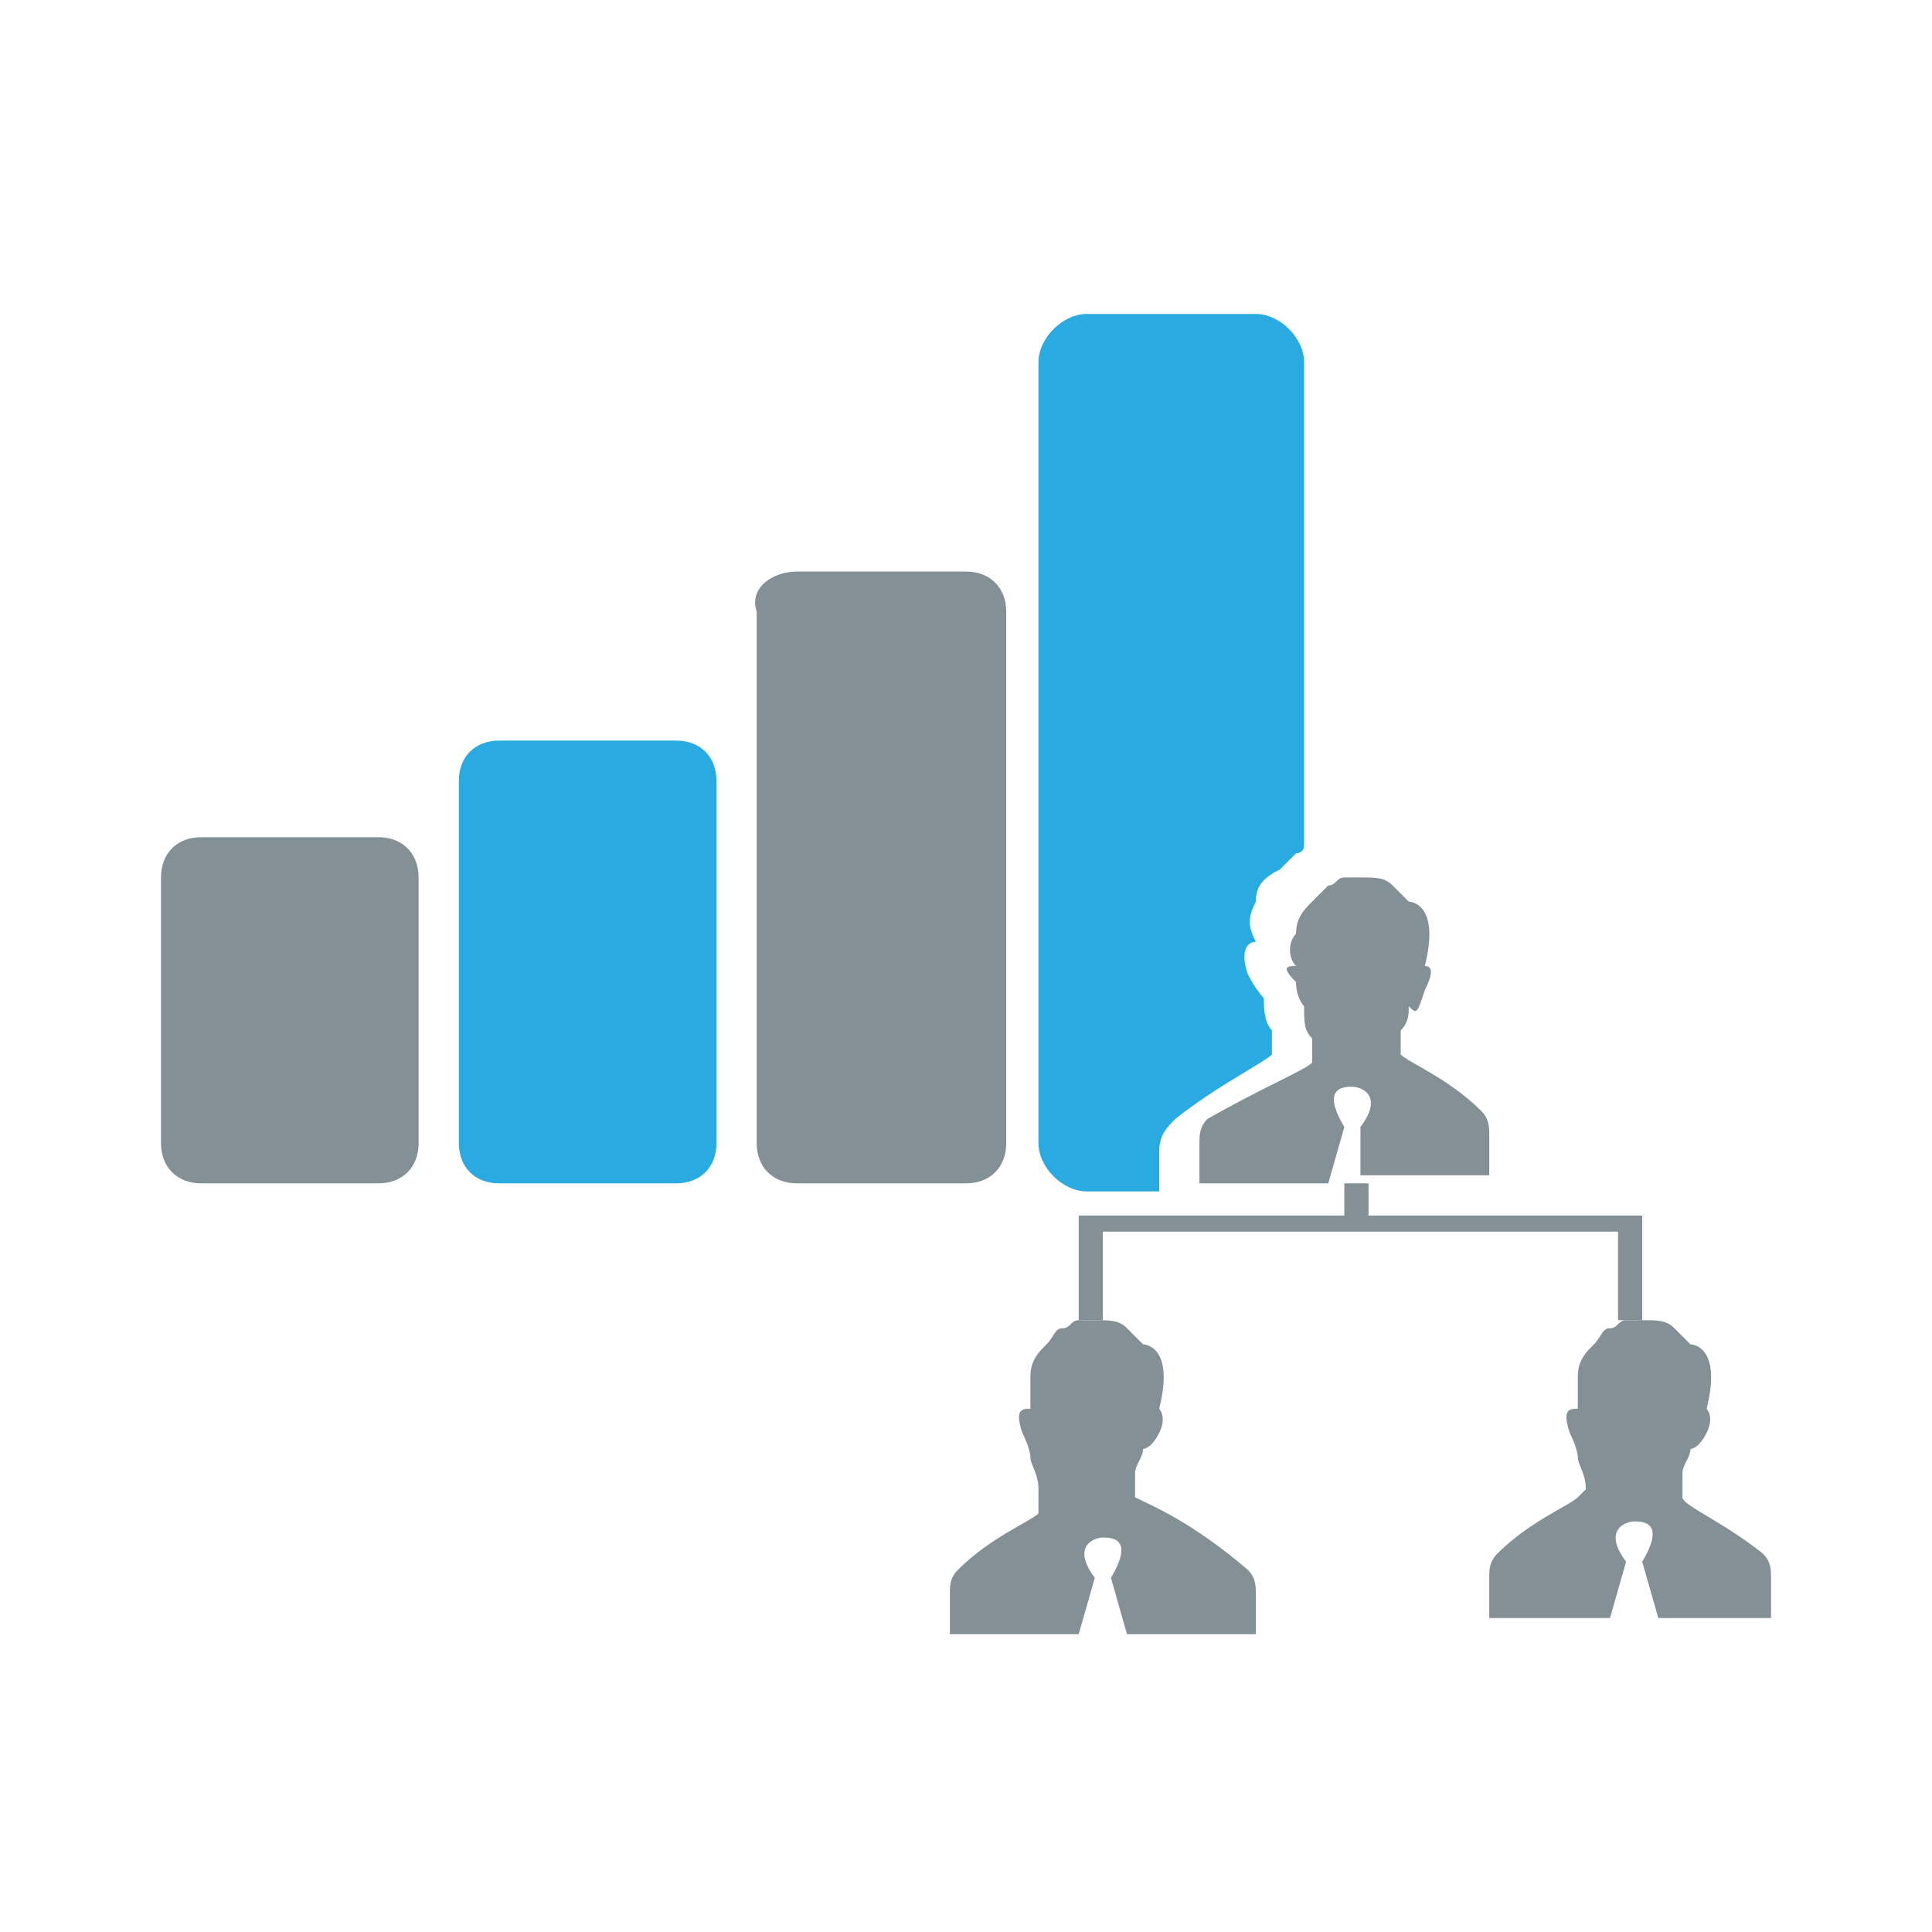 <?xml version="1.0" encoding="utf-8"?>
<!-- Generator: Adobe Illustrator 22.1.0, SVG Export Plug-In . SVG Version: 6.00 Build 0)  -->
<svg version="1.1" id="Layer_1" xmlns="http://www.w3.org/2000/svg" xmlns:xlink="http://www.w3.org/1999/xlink" x="0px" y="0px"
	 viewBox="0 0 24 24" style="enable-background:new 0 0 24 24;" xml:space="preserve">
<style type="text/css">
	.st0{fill:#839096;}
	.st1{fill:#29ABE2;}
</style>
<g>
	<path class="st0" d="M16.3,13.2v-0.3c-0.1-0.1-0.1-0.2-0.1-0.4c0,0-0.1-0.1-0.1-0.3C15.9,12,16,12,16.1,12c-0.1-0.1-0.1-0.3,0-0.4
		c0-0.2,0.1-0.3,0.2-0.4c0.1-0.1,0.1-0.1,0.2-0.2c0.1,0,0.1-0.1,0.2-0.1l0,0c0.1,0,0.1,0,0.2,0c0.2,0,0.3,0,0.4,0.1
		c0.1,0.1,0.2,0.2,0.2,0.2s0.4,0,0.2,0.8c0.1,0,0.1,0.1,0,0.3c-0.1,0.3-0.1,0.3-0.2,0.2c0,0.1,0,0.2-0.1,0.3c0,0.1,0,0.3,0,0.3
		c0,0,0,0,0,0c0.1,0.1,0.6,0.3,1,0.7c0.1,0.1,0.1,0.2,0.1,0.3v0.5h-1.6L16.9,14c0.3-0.4,0-0.5-0.1-0.5l0,0l0,0c-0.1,0-0.4,0-0.1,0.5
		l-0.2,0.7h-1.6v-0.5c0-0.1,0-0.2,0.1-0.3C15.7,13.5,16.2,13.3,16.3,13.2C16.3,13.2,16.3,13.2,16.3,13.2z"/>
	<path class="st0" d="M19.6,18.6c-0.1,0.1-0.6,0.3-1,0.7c-0.1,0.1-0.1,0.2-0.1,0.3v0.5H20l0.2-0.7c-0.3-0.4,0-0.5,0.1-0.5l0,0l0,0
		c0.1,0,0.4,0,0.1,0.5l0.2,0.7H22v-0.5c0-0.1,0-0.2-0.1-0.3c-0.5-0.4-1-0.6-1-0.7c0,0,0,0,0,0c0-0.1,0-0.2,0-0.3
		c0-0.1,0.1-0.2,0.1-0.3c0,0,0.1,0,0.2-0.2c0.1-0.2,0-0.3,0-0.3c0.2-0.8-0.2-0.8-0.2-0.8s-0.1-0.1-0.2-0.2c-0.1-0.1-0.2-0.1-0.4-0.1
		c-0.1,0-0.1,0-0.2,0l0,0c-0.1,0-0.1,0.1-0.2,0.1c-0.1,0-0.1,0.1-0.2,0.2c-0.1,0.1-0.2,0.2-0.2,0.4c0,0.1,0,0.3,0,0.4
		c-0.1,0-0.2,0-0.1,0.3c0.1,0.2,0.1,0.3,0.1,0.3c0,0.1,0.1,0.2,0.1,0.4L19.6,18.6C19.6,18.6,19.6,18.6,19.6,18.6z"/>
	<path class="st0" d="M14.1,18.6c0-0.1,0-0.2,0-0.3c0-0.1,0.1-0.2,0.1-0.3c0,0,0.1,0,0.2-0.2c0.1-0.2,0-0.3,0-0.3
		c0.2-0.8-0.2-0.8-0.2-0.8s-0.1-0.1-0.2-0.2c-0.1-0.1-0.2-0.1-0.4-0.1c-0.1,0-0.1,0-0.2,0l0,0c-0.1,0-0.1,0.1-0.2,0.1
		c-0.1,0-0.1,0.1-0.2,0.2c-0.1,0.1-0.2,0.2-0.2,0.4c0,0.1,0,0.3,0,0.4c-0.1,0-0.2,0-0.1,0.3c0.1,0.2,0.1,0.3,0.1,0.3
		c0,0.1,0.1,0.2,0.1,0.4v0.3c0,0,0,0,0,0c-0.1,0.1-0.6,0.3-1,0.7c-0.1,0.1-0.1,0.2-0.1,0.3v0.5h1.6l0.2-0.7c-0.3-0.4,0-0.5,0.1-0.5
		l0,0l0,0c0.1,0,0.4,0,0.1,0.5l0.2,0.7h1.6v-0.5c0-0.1,0-0.2-0.1-0.3C14.8,18.9,14.3,18.7,14.1,18.6C14.2,18.6,14.1,18.6,14.1,18.6z
		"/>
	<polygon class="st0" points="17,15.1 17,14.7 16.7,14.7 16.7,15.1 13.4,15.1 13.4,16.4 13.7,16.4 13.7,15.3 20.1,15.3 20.1,16.4 
		20.4,16.4 20.4,15.1 	"/>
	<path class="st1" d="M6.2,9.2h2.2c0.3,0,0.5,0.2,0.5,0.5v4.5c0,0.3-0.2,0.5-0.5,0.5H6.2c-0.3,0-0.5-0.2-0.5-0.5V9.7
		C5.7,9.4,5.9,9.2,6.2,9.2z"/>
	<path class="st0" d="M2.5,10.4h2.2c0.3,0,0.5,0.2,0.5,0.5v3.3c0,0.3-0.2,0.5-0.5,0.5H2.5c-0.3,0-0.5-0.2-0.5-0.5v-3.3
		C2,10.6,2.2,10.4,2.5,10.4z"/>
	<path class="st0" d="M9.9,7.1H12c0.3,0,0.5,0.2,0.5,0.5v6.6c0,0.3-0.2,0.5-0.5,0.5H9.9c-0.3,0-0.5-0.2-0.5-0.5V7.6
		C9.3,7.3,9.6,7.1,9.9,7.1z"/>
	<path class="st1" d="M14.6,13.9c0.5-0.4,1.1-0.7,1.2-0.8c0,0,0,0,0,0v-0.3c-0.1-0.1-0.1-0.3-0.1-0.4c0,0-0.1-0.1-0.2-0.3
		c-0.1-0.3,0-0.4,0.1-0.4c-0.1-0.2-0.1-0.3,0-0.5c0-0.2,0.1-0.3,0.3-0.4c0.1-0.1,0.1-0.1,0.2-0.2c0,0,0.1,0,0.1-0.1v-6
		c0-0.3-0.3-0.6-0.6-0.6h-2.1c-0.3,0-0.6,0.3-0.6,0.6v9.7c0,0.3,0.3,0.6,0.6,0.6h0.9v-0.5C14.4,14.1,14.5,14,14.6,13.9z"/>
</g>
</svg>
